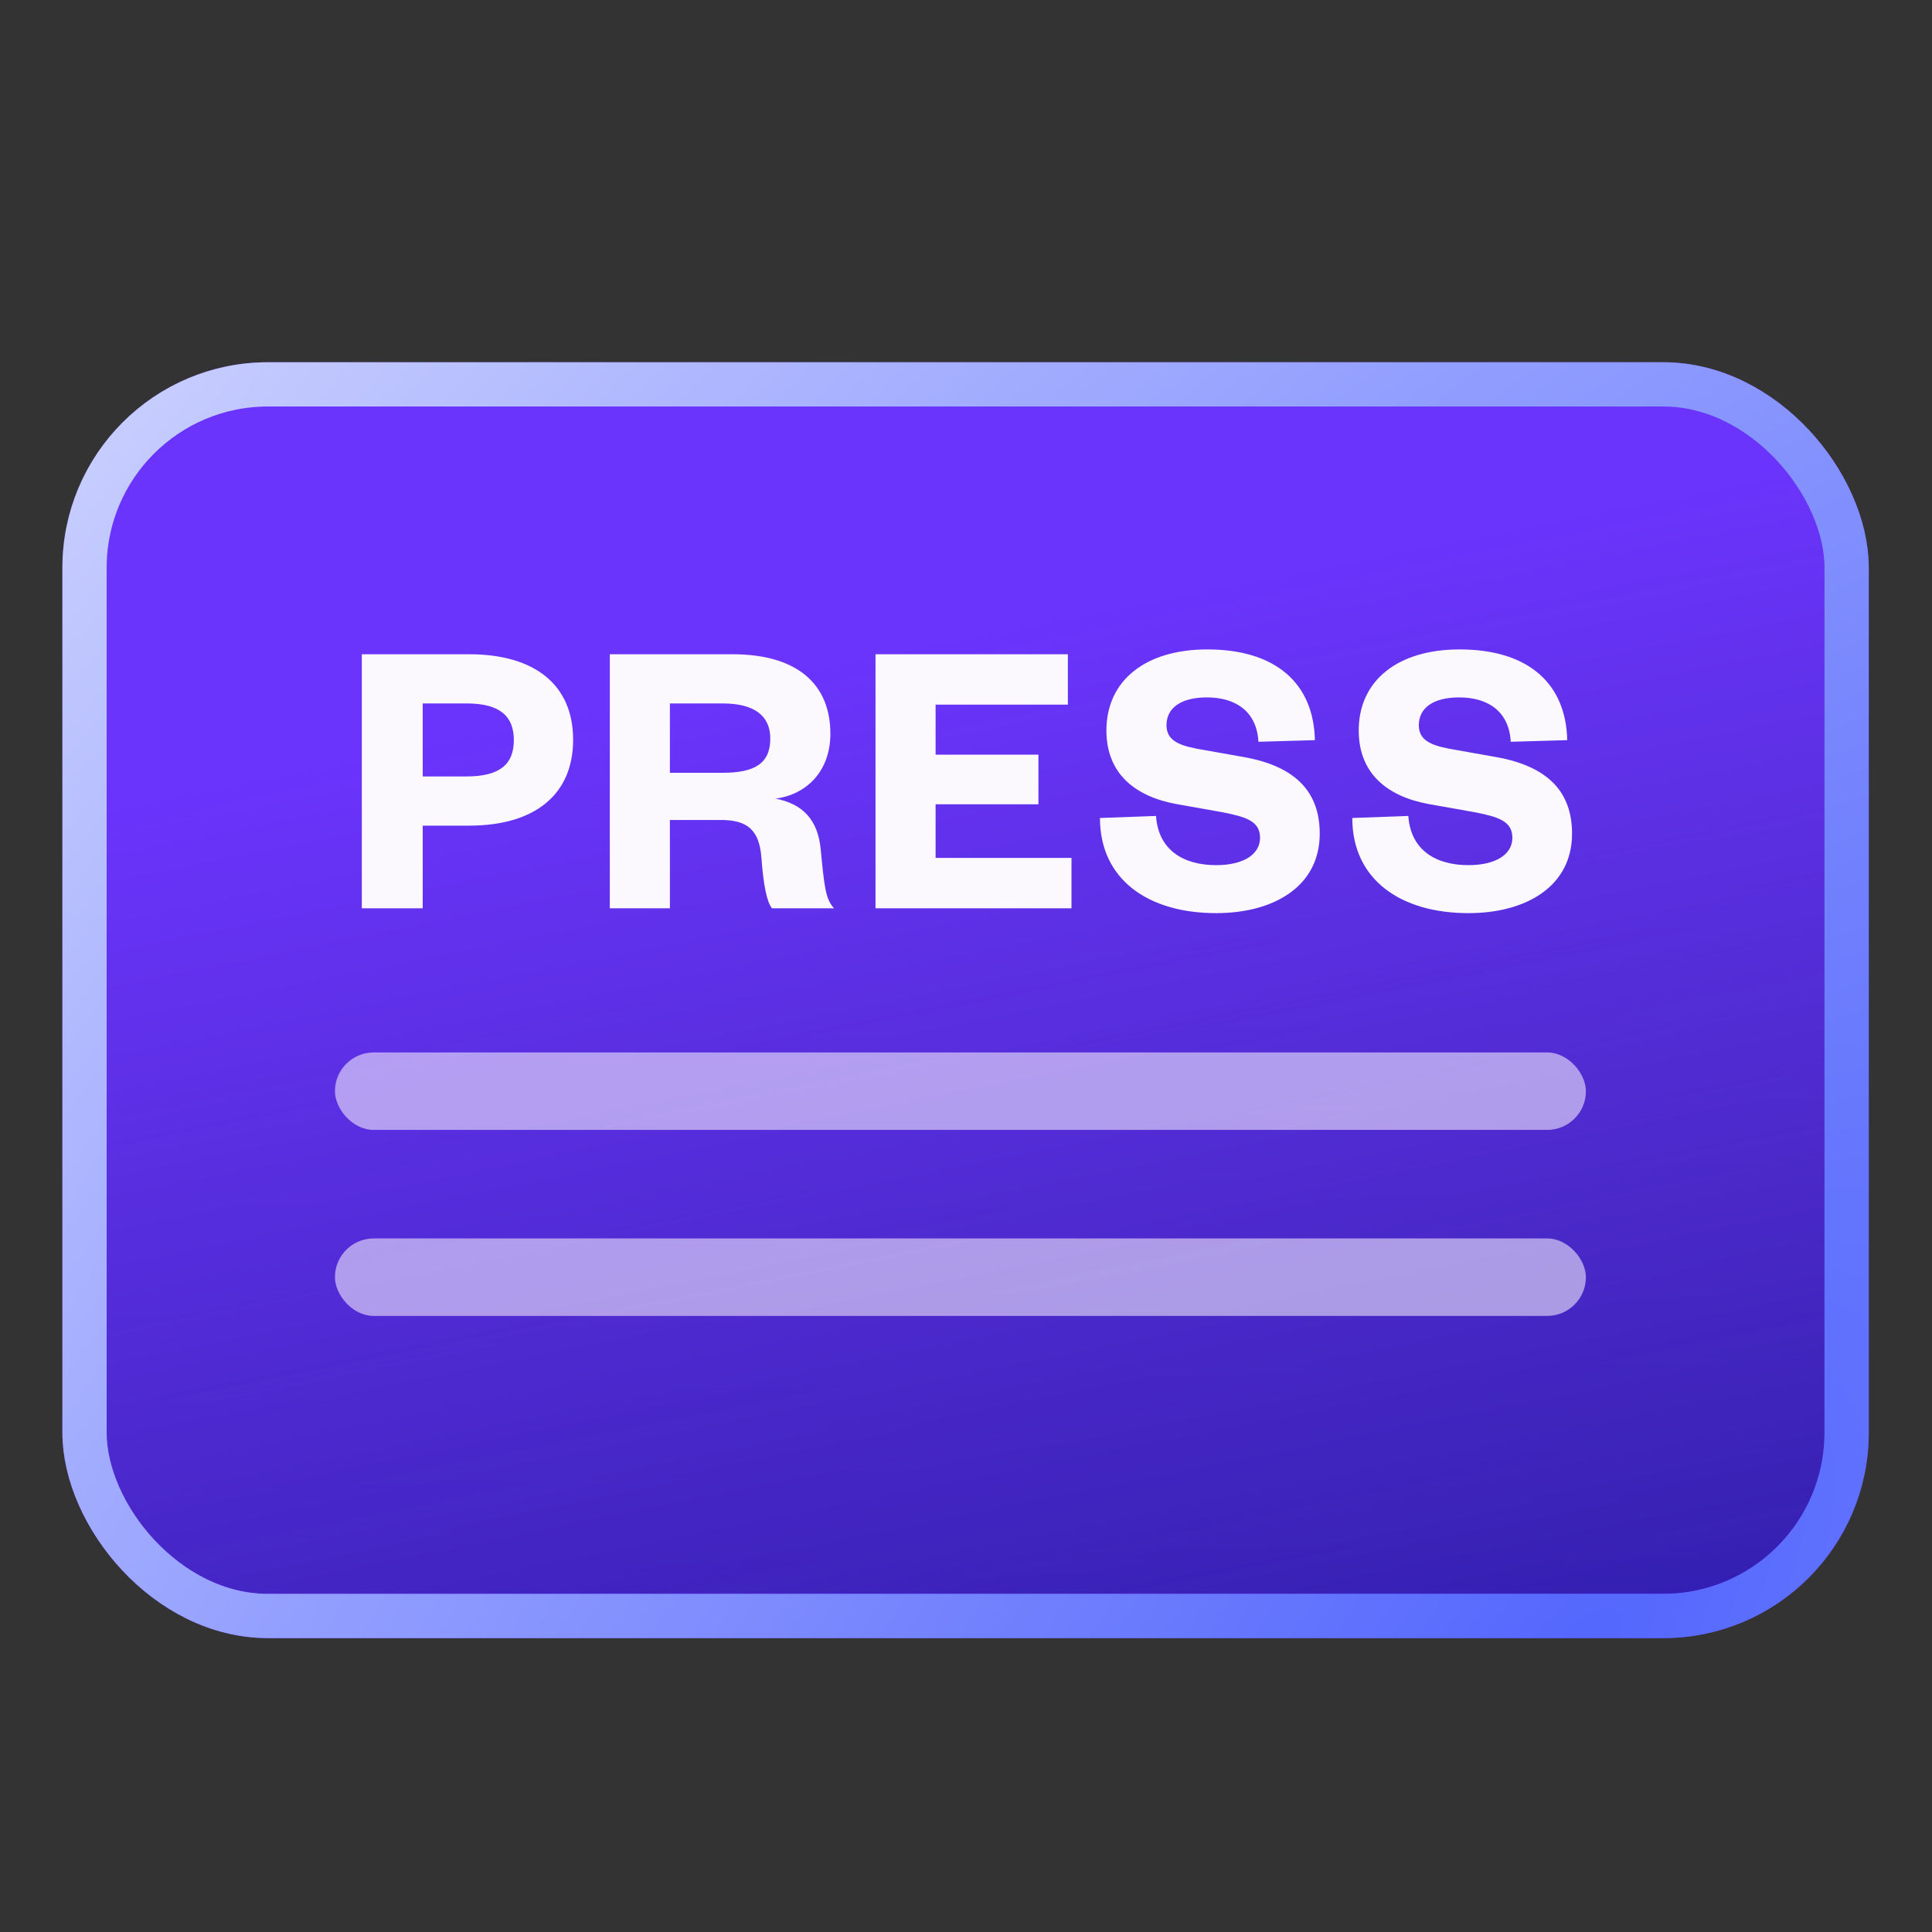 <?xml version="1.0" encoding="UTF-8"?>
<svg xmlns="http://www.w3.org/2000/svg" width="80" height="80" viewBox="0 0 80 80" fill="none">
  <rect x="0" y="0" width="80" height="80" fill="#333333" stroke="none"/>
  <rect x="3.5" y="15.916" width="72.965" height="50.998" rx="7.593" fill="#FCF9FE"></rect>
  <rect x="3.5" y="15.916" width="72.965" height="50.998" rx="7.593" fill="url(#paint0_linear_3764_1997)"></rect>
  <rect x="3.5" y="15.916" width="72.965" height="50.998" rx="7.593" fill="url(#paint1_linear_3764_1997)"></rect>
  <rect x="3.5" y="15.916" width="72.965" height="50.998" rx="7.593" stroke="#6B34FD" stroke-width="1.833"></rect>
  <rect x="3.5" y="15.916" width="72.965" height="50.998" rx="7.593" stroke="url(#paint2_radial_3764_1997)" stroke-width="1.833"></rect>
  <rect opacity="0.55" x="13.869" y="43.58" width="51.8" height="3.207" rx="1.603" fill="#FCF9FE"></rect>
  <rect opacity="0.55" x="13.869" y="51.282" width="51.8" height="3.207" rx="1.603" fill="#FCF9FE"></rect>
  <path d="M17.504 32.151H19.324C20.71 32.151 21.277 31.633 21.277 30.648C21.277 29.663 20.71 29.128 19.324 29.128H17.504V32.151ZM17.504 34.188V37.611H14.982V27.091H19.424C22.146 27.091 23.732 28.36 23.732 30.631C23.732 32.902 22.146 34.188 19.424 34.188H17.504ZM34.535 37.611H31.963C31.746 37.327 31.613 36.642 31.529 35.524C31.446 34.338 30.911 33.954 29.859 33.954H27.739V37.611H25.251V27.091H30.327C33.048 27.091 34.384 28.36 34.384 30.381C34.384 31.934 33.399 32.902 32.114 33.069C33.232 33.286 33.867 33.937 33.984 35.173C34.134 36.726 34.184 37.227 34.535 37.611ZM27.739 32H29.926C31.245 32 31.896 31.616 31.896 30.581C31.896 29.646 31.245 29.128 29.926 29.128H27.739V32ZM44.368 35.524V37.611H36.253V27.091H44.218V29.178H38.741V31.249H42.999V33.303H38.741V35.524H44.368ZM45.547 33.871L47.868 33.787C47.968 35.24 49.054 35.824 50.356 35.824C51.475 35.824 52.176 35.39 52.176 34.689C52.176 33.987 51.558 33.821 50.64 33.637L48.67 33.286C47 32.969 45.814 32.034 45.814 30.247C45.814 28.177 47.434 26.891 49.989 26.891C52.844 26.891 54.397 28.31 54.447 30.648L52.109 30.715C52.042 29.479 51.191 28.878 49.972 28.878C48.903 28.878 48.302 29.312 48.302 30.03C48.302 30.631 48.77 30.848 49.538 30.999L51.508 31.349C53.662 31.733 54.647 32.802 54.647 34.522C54.647 36.693 52.761 37.811 50.356 37.811C47.551 37.811 45.547 36.425 45.547 33.871ZM55.995 33.871L58.316 33.787C58.416 35.24 59.501 35.824 60.804 35.824C61.922 35.824 62.624 35.39 62.624 34.689C62.624 33.987 62.006 33.821 61.088 33.637L59.117 33.286C57.448 32.969 56.262 32.034 56.262 30.247C56.262 28.177 57.882 26.891 60.437 26.891C63.292 26.891 64.845 28.31 64.895 30.648L62.557 30.715C62.49 29.479 61.639 28.878 60.42 28.878C59.351 28.878 58.75 29.312 58.75 30.03C58.75 30.631 59.218 30.848 59.986 30.999L61.956 31.349C64.11 31.733 65.095 32.802 65.095 34.522C65.095 36.693 63.208 37.811 60.804 37.811C57.999 37.811 55.995 36.425 55.995 33.871Z" fill="#FCF9FE"></path>
  <defs>
    <linearGradient id="paint0_linear_3764_1997" x1="21.34" y1="8.673" x2="23.167" y2="76.653" gradientUnits="userSpaceOnUse">
      <stop offset="0.165" stop-color="#1C2069"></stop>
      <stop offset="0.959" stop-color="#121185"></stop>
    </linearGradient>
    <linearGradient id="paint1_linear_3764_1997" x1="13.482" y1="23.021" x2="39.878" y2="154.807" gradientUnits="userSpaceOnUse">
      <stop offset="0.059" stop-color="#6B34FD"></stop>
      <stop offset="0.372" stop-color="#6B34FD" stop-opacity="0.43"></stop>
      <stop offset="0.627" stop-color="#1922FA" stop-opacity="0.13"></stop>
    </linearGradient>
    <radialGradient id="paint2_radial_3764_1997" cx="0" cy="0" r="1" gradientUnits="userSpaceOnUse" gradientTransform="translate(66.03 67.831) rotate(-136.01) scale(118.698 235.422)">
      <stop stop-color="#5467FD"></stop>
      <stop offset="1" stop-color="white"></stop>
    </radialGradient>
  </defs>
</svg>
